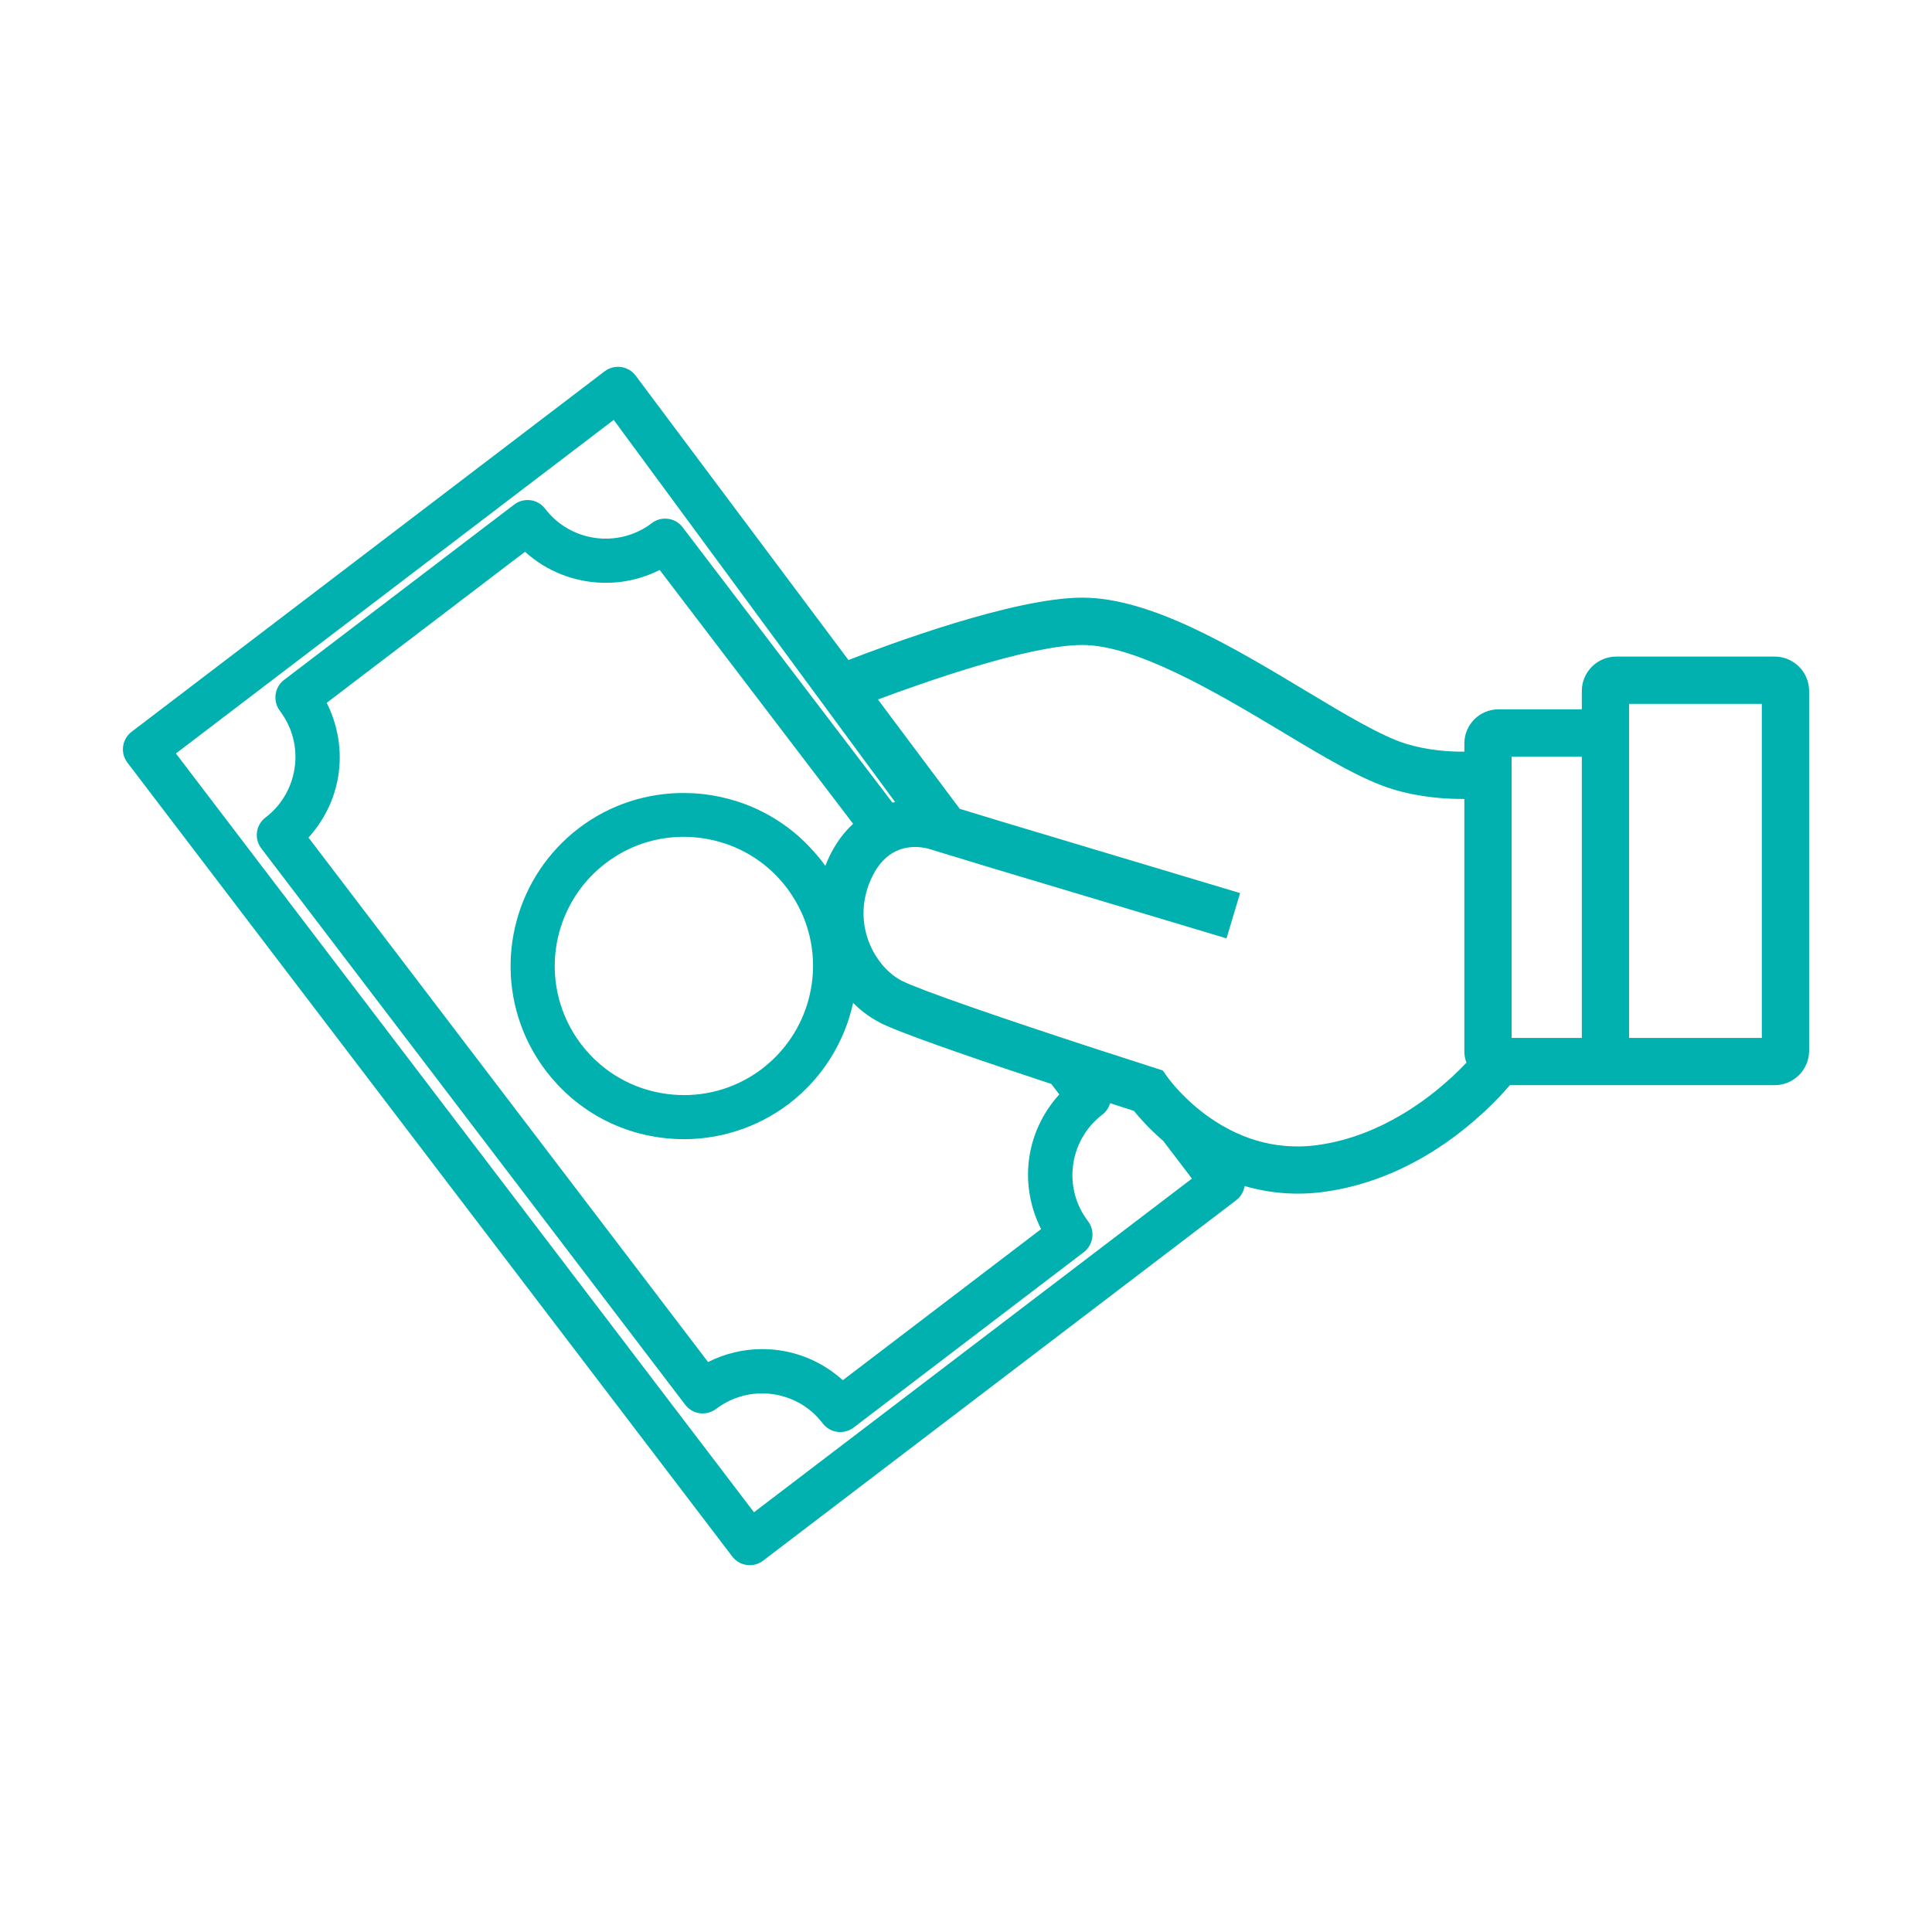 <svg xmlns="http://www.w3.org/2000/svg" id="Capa_1" viewBox="0 0 700 700"><path d="M531.32,385.02c-.5-1.35-.75-2.75-.75-4.16v-91.39c-6.49,.06-16.12-.55-25.97-3.54-11.04-3.35-24.76-11.6-40.66-21.15-24.27-14.58-51.76-31.1-71.8-31.1s-57.73,13.64-74.04,19.75l29.64,39.61,15.92,4.85,85.66,25.68-4.92,16.41-82.79-24.82h0s-.38-.1-.38-.1l-5.46-1.65h0s-18.64-5.69-18.64-5.69c-.79-.26-2.9-.85-5.54-.85-4.95,0-11.75,2.04-16.04,11.75-7.36,16.63,1.85,32.05,11.33,36.79,1.66,.83,4.75,2.1,9.17,3.76,17.61,6.63,54.13,18.74,82.52,27.79l2.72,.87,1.67,2.34c.14,.2,1.1,1.54,2.82,3.51,.43,.49,.91,1.02,1.43,1.58,.78,.84,1.67,1.75,2.67,2.71,6.28,6.05,16.65,13.83,30.38,16.47,3.56,.69,7.19,.99,10.84,.92,2.19-.04,4.4-.22,6.61-.54,11.55-1.63,21.77-6.01,30.11-10.94,5-2.96,9.33-6.11,12.85-8.98,3.8-3.09,7.38-6.42,10.66-9.88Z" style="fill:none;"></path><rect x="590.25" y="255.02" width="48.09" height="121.04" style="fill:none;"></rect><path d="M285.83,399.94c-11.56,8.8-25.92,13.33-40.45,12.76-5.21-.2-10.29-1.03-15.17-2.44-10.73-3.1-20.44-9.01-28.23-17.32-1.45-1.55-2.85-3.2-4.14-4.9-3.35-4.39-6.1-9.19-8.17-14.24-10.76-26.23-2.51-56.55,20.06-73.74,11.36-8.66,24.89-12.83,38.33-12.74,17.29,.12,34.43,7.29,46.63,21.03,1.17,1.31,2.13,2.41,3.03,3.59,.43,.57,.87,1.17,1.3,1.79,.27-.7,.55-1.38,.85-2.04,1.8-4.07,4.06-7.65,6.73-10.66,.79-.89,1.63-1.75,2.5-2.55l-70.08-91.97c-3,1.52-6.13,2.66-9.31,3.43-1.06,.26-2.13,.47-3.2,.65-1.07,.18-2.15,.31-3.23,.4-1.08,.09-2.16,.15-3.24,.16-.54,0-1.08,0-1.62,0-10.24-.24-20.33-4.08-28.21-11.23l-71.84,54.73c.51,1,.98,2.04,1.41,3.08,6.45,15.71,3.37,33.2-8.01,45.74l144.77,190.01c6.07-3.07,12.85-4.69,19.63-4.69,10.82,0,21.17,4,29.18,11.28l71.84-54.75c-.51-1.02-.98-2.05-1.4-3.07-.2-.49-.39-.98-.58-1.48-5.67-15.31-2.44-32.1,8.58-44.25l-2.89-3.79c-21.49-7.09-48.06-16.09-58.87-20.72-1.12-.48-2.07-.91-2.83-1.29-2.29-1.14-4.47-2.54-6.53-4.16-1.24-.97-2.43-2.03-3.57-3.17-3.21,14.59-11.45,27.54-23.27,36.55Z" style="fill:none;"></path><rect x="547.7" y="274.15" width="25.43" height="101.91" style="fill:none;"></rect><path d="M291.1,332.26c-.53-1.28-1.13-2.52-1.76-3.75-1.22-2.35-2.62-4.61-4.22-6.73l-.11-.14c-5.64-7.4-13.23-12.88-21.95-15.87-2.9-.99-5.93-1.71-9.01-2.12-2.13-.29-4.28-.43-6.39-.43-4.49,0-8.88,.63-13.09,1.87-.6,.18-1.2,.37-1.79,.57-4.75,1.61-9.24,4-13.34,7.12-15.77,12.02-22.17,32.63-16.3,51.27,.39,1.24,.84,2.48,1.34,3.7,1.55,3.77,3.6,7.35,6.09,10.63,7.56,9.93,18.56,16.32,30.96,17.99,11.22,1.51,22.34-1.01,31.7-7.09,.99-.64,1.97-1.32,2.92-2.04,16.82-12.82,22.97-35.42,14.95-54.95Z" style="fill:none;"></path><path d="M273.16,547.89l158.68-120.89-10.39-13.64c-5-4.32-8.54-8.29-10.65-10.91-.49-.16-1.05-.33-1.66-.53-1.84-.59-4.2-1.35-6.96-2.25-.34,1.24-.98,2.37-1.84,3.29-.29,.31-.6,.59-.94,.85-9.91,7.55-13.53,20.86-8.81,32.38,.92,2.24,2.13,4.34,3.59,6.24,.84,1.09,1.35,2.34,1.54,3.61,.08,.51,.11,1.03,.09,1.54-.09,2.31-1.16,4.56-3.14,6.07l-83.39,63.54c-3.5,2.68-8.54,2-11.22-1.5-4.17-5.48-10.12-9.14-16.87-10.39-.45-.08-.9-.16-1.36-.22-6.61-.89-13.16,.6-18.67,4.17-.59,.38-1.16,.78-1.73,1.2-1.68,1.28-3.78,1.83-5.92,1.56-2.12-.29-3.99-1.39-5.28-3.09L94.66,307.38c-.42-.54-.77-1.16-1.05-1.82-1.37-3.35-.31-7.21,2.58-9.39,3.1-2.37,5.58-5.3,7.39-8.57,3.59-6.5,4.48-14.32,2.18-21.62-.23-.73-.49-1.46-.79-2.18-.46-1.12-.99-2.21-1.59-3.26-.6-1.04-1.26-2.05-1.99-3-1.17-1.54-1.69-3.37-1.62-5.17,.09-2.31,1.16-4.55,3.13-6.05l83.39-63.54c1.69-1.28,3.79-1.84,5.91-1.56,2.13,.29,4,1.39,5.29,3.09,9.21,12.07,26.55,14.41,38.64,5.22,1.47-1.14,3.26-1.71,5.11-1.64,.26,0,.53,.03,.79,.07,.26,.04,.53,.08,.78,.14,1.8,.42,3.38,1.45,4.51,2.93l76.01,99.76c.32-.08,.64-.15,.96-.22l-101.95-138.45L63.74,273l209.42,274.89Z" style="fill:none;"></path><path d="M642.99,237.89h-57.39c-6.88,0-12.48,5.6-12.48,12.48v6.64h-30.22c-6.8,0-12.33,5.53-12.33,12.34v2.99c-5.32,.05-13.17-.43-21-2.81-8.99-2.73-22.51-10.85-36.83-19.45-26.17-15.72-55.83-33.54-80.62-33.54s-70.57,17.13-84.71,22.6l-77.16-103.12c-1.3-1.67-3.17-2.75-5.28-3.06-2.15-.25-4.25,.31-5.92,1.58L47.69,265.13c-2.88,2.19-3.93,6.05-2.56,9.39,.26,.64,.63,1.27,1.04,1.8l219.11,287.59c1.28,1.71,3.16,2.81,5.31,3.11,.35,.04,.71,.07,1.06,.07,1.75,0,3.43-.56,4.85-1.64l171.39-130.58c1.66-1.27,2.74-3.09,3.06-5.15,9.47,2.76,19.27,3.45,29.15,2.06,34.59-4.87,58.26-28.49,66.96-38.6h95.94c6.88,0,12.48-5.6,12.48-12.48V250.37c0-6.88-5.6-12.48-12.48-12.48Zm-4.65,17.13v121.04h-48.09v-121.04h48.09Zm-65.22,19.13v101.91h-25.43v-101.91h25.43Zm-95.42,140.68c-2.21,.32-4.41,.5-6.61,.54-3.66,.07-7.29-.24-10.84-.92-13.73-2.65-24.1-10.42-30.38-16.47-.99-.96-1.88-1.87-2.67-2.71-.52-.56-1-1.09-1.43-1.58-1.72-1.97-2.67-3.31-2.82-3.51l-1.67-2.34-2.72-.87c-28.38-9.06-64.91-21.16-82.52-27.79-4.42-1.67-7.51-2.93-9.17-3.76-9.48-4.74-18.69-20.15-11.33-36.79,4.29-9.72,11.09-11.75,16.04-11.75,2.64,0,4.75,.59,5.54,.85l18.64,5.68h0s5.46,1.66,5.46,1.66l.38,.1h0s82.79,24.82,82.79,24.82l4.92-16.41-85.66-25.68-15.92-4.85-29.64-39.61c16.31-6.11,54.86-19.75,74.04-19.75s47.53,16.52,71.8,31.1c15.89,9.55,29.62,17.8,40.66,21.15,9.85,2.99,19.48,3.6,25.97,3.54v91.39c0,1.41,.25,2.81,.75,4.16-3.28,3.47-6.86,6.79-10.66,9.88-3.52,2.87-7.85,6.02-12.85,8.98-8.34,4.93-18.56,9.32-30.11,10.94Zm-158.49-44.1c.76,.38,1.71,.81,2.83,1.29,10.81,4.63,37.38,13.63,58.87,20.72l2.89,3.79c-11.02,12.15-14.25,28.94-8.58,44.25,.18,.49,.37,.99,.58,1.48,.42,1.02,.89,2.05,1.4,3.07l-71.84,54.75c-8.01-7.28-18.36-11.28-29.18-11.28-6.78,0-13.56,1.62-19.63,4.69L111.77,303.47c11.38-12.54,14.45-30.03,8.01-45.74-.43-1.04-.9-2.08-1.41-3.08l71.84-54.73c7.88,7.15,17.97,10.98,28.21,11.23,.54,.01,1.08,.02,1.62,0,1.08-.01,2.16-.07,3.24-.16,1.08-.09,2.16-.23,3.23-.4,1.07-.18,2.14-.39,3.2-.65,3.19-.77,6.31-1.91,9.31-3.43l70.08,91.97c-.87,.8-1.71,1.65-2.5,2.55-2.66,3-4.93,6.59-6.73,10.66-.29,.66-.58,1.35-.85,2.04-.43-.62-.87-1.22-1.3-1.79-.9-1.18-1.86-2.27-3.03-3.59-12.2-13.75-29.34-20.92-46.63-21.03-13.44-.09-26.98,4.08-38.33,12.74-22.57,17.19-30.81,47.51-20.06,73.74,2.07,5.05,4.82,9.85,8.17,14.24,1.3,1.7,2.69,3.35,4.14,4.9,7.78,8.31,17.5,14.23,28.23,17.32,4.88,1.41,9.96,2.23,15.17,2.44,14.53,.57,28.89-3.96,40.45-12.76,11.82-9.01,20.06-21.97,23.27-36.55,1.14,1.14,2.34,2.2,3.57,3.17,2.06,1.62,4.25,3.02,6.53,4.16Zm-43.06,16.49c-.95,.72-1.93,1.4-2.92,2.04-9.36,6.08-20.48,8.6-31.7,7.09-12.4-1.67-23.4-8.06-30.96-17.99-2.49-3.28-4.54-6.86-6.09-10.63-.5-1.22-.95-2.45-1.34-3.7-5.87-18.63,.53-39.25,16.3-51.27,4.1-3.13,8.59-5.51,13.34-7.12,.59-.2,1.19-.39,1.79-.57,4.21-1.23,8.6-1.87,13.09-1.87,2.11,0,4.26,.15,6.39,.43,3.07,.42,6.1,1.13,9.01,2.12,8.73,2.99,16.32,8.47,21.95,15.87l.11,.14c1.6,2.12,3,4.38,4.22,6.73,.64,1.23,1.24,2.47,1.76,3.75,8.01,19.53,1.86,42.13-14.95,54.95Zm48.16-96.63c-.32,.07-.64,.14-.96,.22l-76.01-99.76c-1.13-1.49-2.71-2.51-4.51-2.93-.26-.06-.52-.11-.78-.14-.27-.04-.53-.06-.79-.07-1.85-.07-3.63,.5-5.11,1.64-12.09,9.19-29.43,6.85-38.64-5.22-1.29-1.7-3.16-2.8-5.29-3.09-2.12-.27-4.23,.28-5.91,1.56l-83.39,63.54c-1.97,1.5-3.04,3.74-3.13,6.05-.07,1.79,.46,3.62,1.62,5.17,.73,.95,1.39,1.95,1.99,3,.6,1.04,1.13,2.13,1.59,3.26,.29,.72,.56,1.45,.79,2.18,2.3,7.3,1.4,15.12-2.18,21.62-1.8,3.27-4.29,6.2-7.39,8.57-2.89,2.18-3.95,6.05-2.58,9.39,.27,.67,.63,1.28,1.05,1.82l153.57,201.55c1.29,1.7,3.16,2.8,5.28,3.09,2.14,.28,4.24-.28,5.92-1.56,.56-.43,1.14-.82,1.73-1.2,5.52-3.58,12.07-5.06,18.67-4.17,.46,.06,.91,.13,1.36,.22,6.75,1.25,12.7,4.9,16.87,10.39,2.68,3.51,7.71,4.18,11.22,1.5l83.39-63.54c1.97-1.51,3.05-3.76,3.14-6.07,.02-.51,0-1.03-.09-1.54-.2-1.28-.71-2.52-1.54-3.61-1.46-1.9-2.67-4-3.59-6.24-4.72-11.51-1.1-24.83,8.81-32.38,.34-.26,.65-.54,.94-.85,.87-.92,1.5-2.05,1.84-3.29,2.76,.89,5.13,1.66,6.96,2.25,.61,.2,1.17,.37,1.66,.53,2.11,2.61,5.65,6.59,10.65,10.91l10.39,13.64-158.68,120.89L63.74,273l158.62-120.86,101.95,138.45Z" style="fill:#00b1b0;"></path></svg>